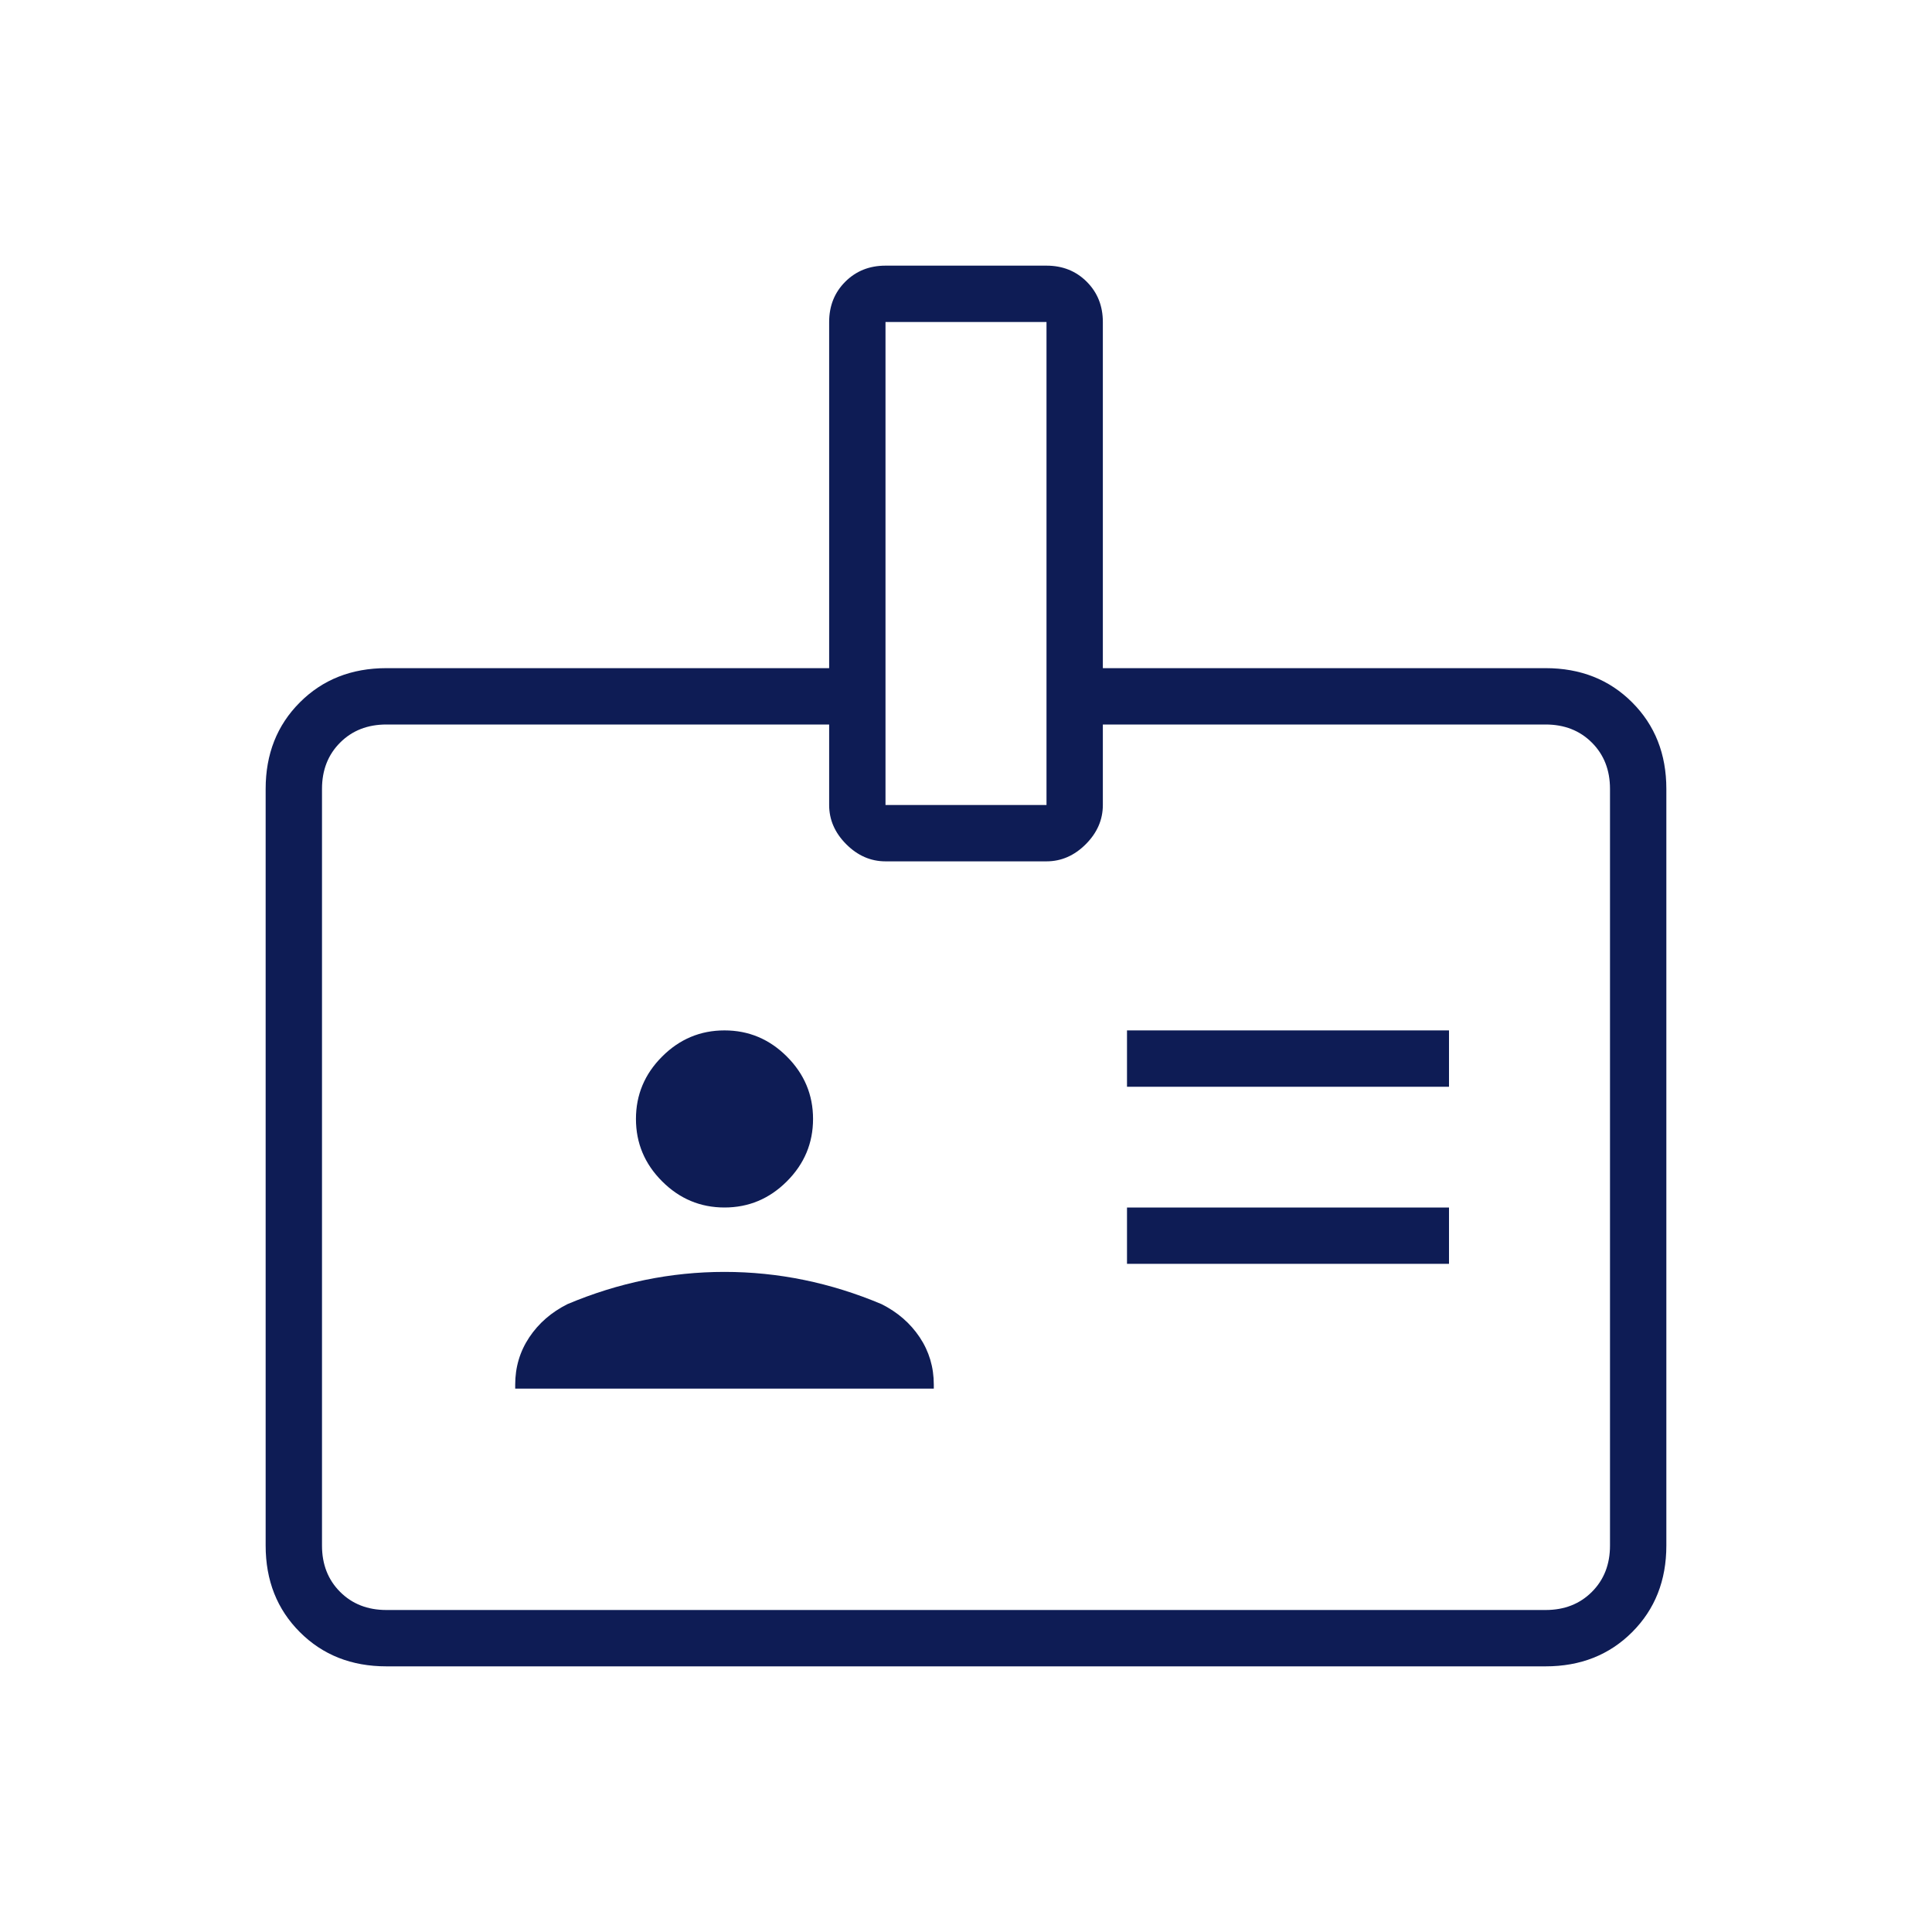 <svg width="90" height="90" viewBox="0 0 90 90" fill="none" xmlns="http://www.w3.org/2000/svg">
<mask id="mask0_923_5809" style="mask-type:alpha" maskUnits="userSpaceOnUse" x="0" y="0" width="90" height="90">
<rect width="90" height="90" fill="#D9D9D9"/>
</mask>
<g mask="url(#mask0_923_5809)">
<path d="M18 77.625C16.375 77.625 15.031 77.094 13.969 76.031C12.906 74.969 12.375 73.625 12.375 72V36.75C12.375 35.125 12.906 33.781 13.969 32.719C15.031 31.656 16.375 31.125 18 31.125H38.625V15C38.625 14.25 38.875 13.625 39.375 13.125C39.875 12.625 40.5 12.375 41.25 12.375H48.75C49.5 12.375 50.125 12.625 50.625 13.125C51.125 13.625 51.375 14.25 51.375 15V31.125H72C73.625 31.125 74.969 31.656 76.031 32.719C77.094 33.781 77.625 35.125 77.625 36.75V72C77.625 73.625 77.094 74.969 76.031 76.031C74.969 77.094 73.625 77.625 72 77.625H18ZM18 75H72C72.875 75 73.594 74.719 74.156 74.156C74.719 73.594 75 72.875 75 72V36.75C75 35.875 74.719 35.156 74.156 34.594C73.594 34.031 72.875 33.75 72 33.75H51.375V37.5C51.375 38.188 51.109 38.797 50.578 39.328C50.047 39.859 49.438 40.125 48.75 40.125H41.25C40.562 40.125 39.953 39.859 39.422 39.328C38.891 38.797 38.625 38.188 38.625 37.5V33.75H18C17.125 33.75 16.406 34.031 15.844 34.594C15.281 35.156 15 35.875 15 36.75V72C15 72.875 15.281 73.594 15.844 74.156C16.406 74.719 17.125 75 18 75ZM24 64.688H43.5V64.5C43.5 63.688 43.281 62.953 42.844 62.297C42.406 61.641 41.812 61.125 41.062 60.75C39.875 60.25 38.672 59.875 37.453 59.625C36.234 59.375 35 59.25 33.75 59.25C32.5 59.25 31.266 59.375 30.047 59.625C28.828 59.875 27.625 60.25 26.438 60.75C25.688 61.125 25.094 61.641 24.656 62.297C24.219 62.953 24 63.688 24 64.5V64.688ZM52.5 58.875H67.5V56.25H52.5V58.875ZM33.75 56.25C34.875 56.25 35.844 55.844 36.656 55.031C37.469 54.219 37.875 53.25 37.875 52.125C37.875 51 37.469 50.031 36.656 49.219C35.844 48.406 34.875 48 33.75 48C32.625 48 31.656 48.406 30.844 49.219C30.031 50.031 29.625 51 29.625 52.125C29.625 53.25 30.031 54.219 30.844 55.031C31.656 55.844 32.625 56.25 33.75 56.25ZM52.5 50.625H67.5V48H52.5V50.625ZM41.25 37.5H48.75V15H41.25V37.5Z" fill="#0E1C55"/>
</g>
</svg>
